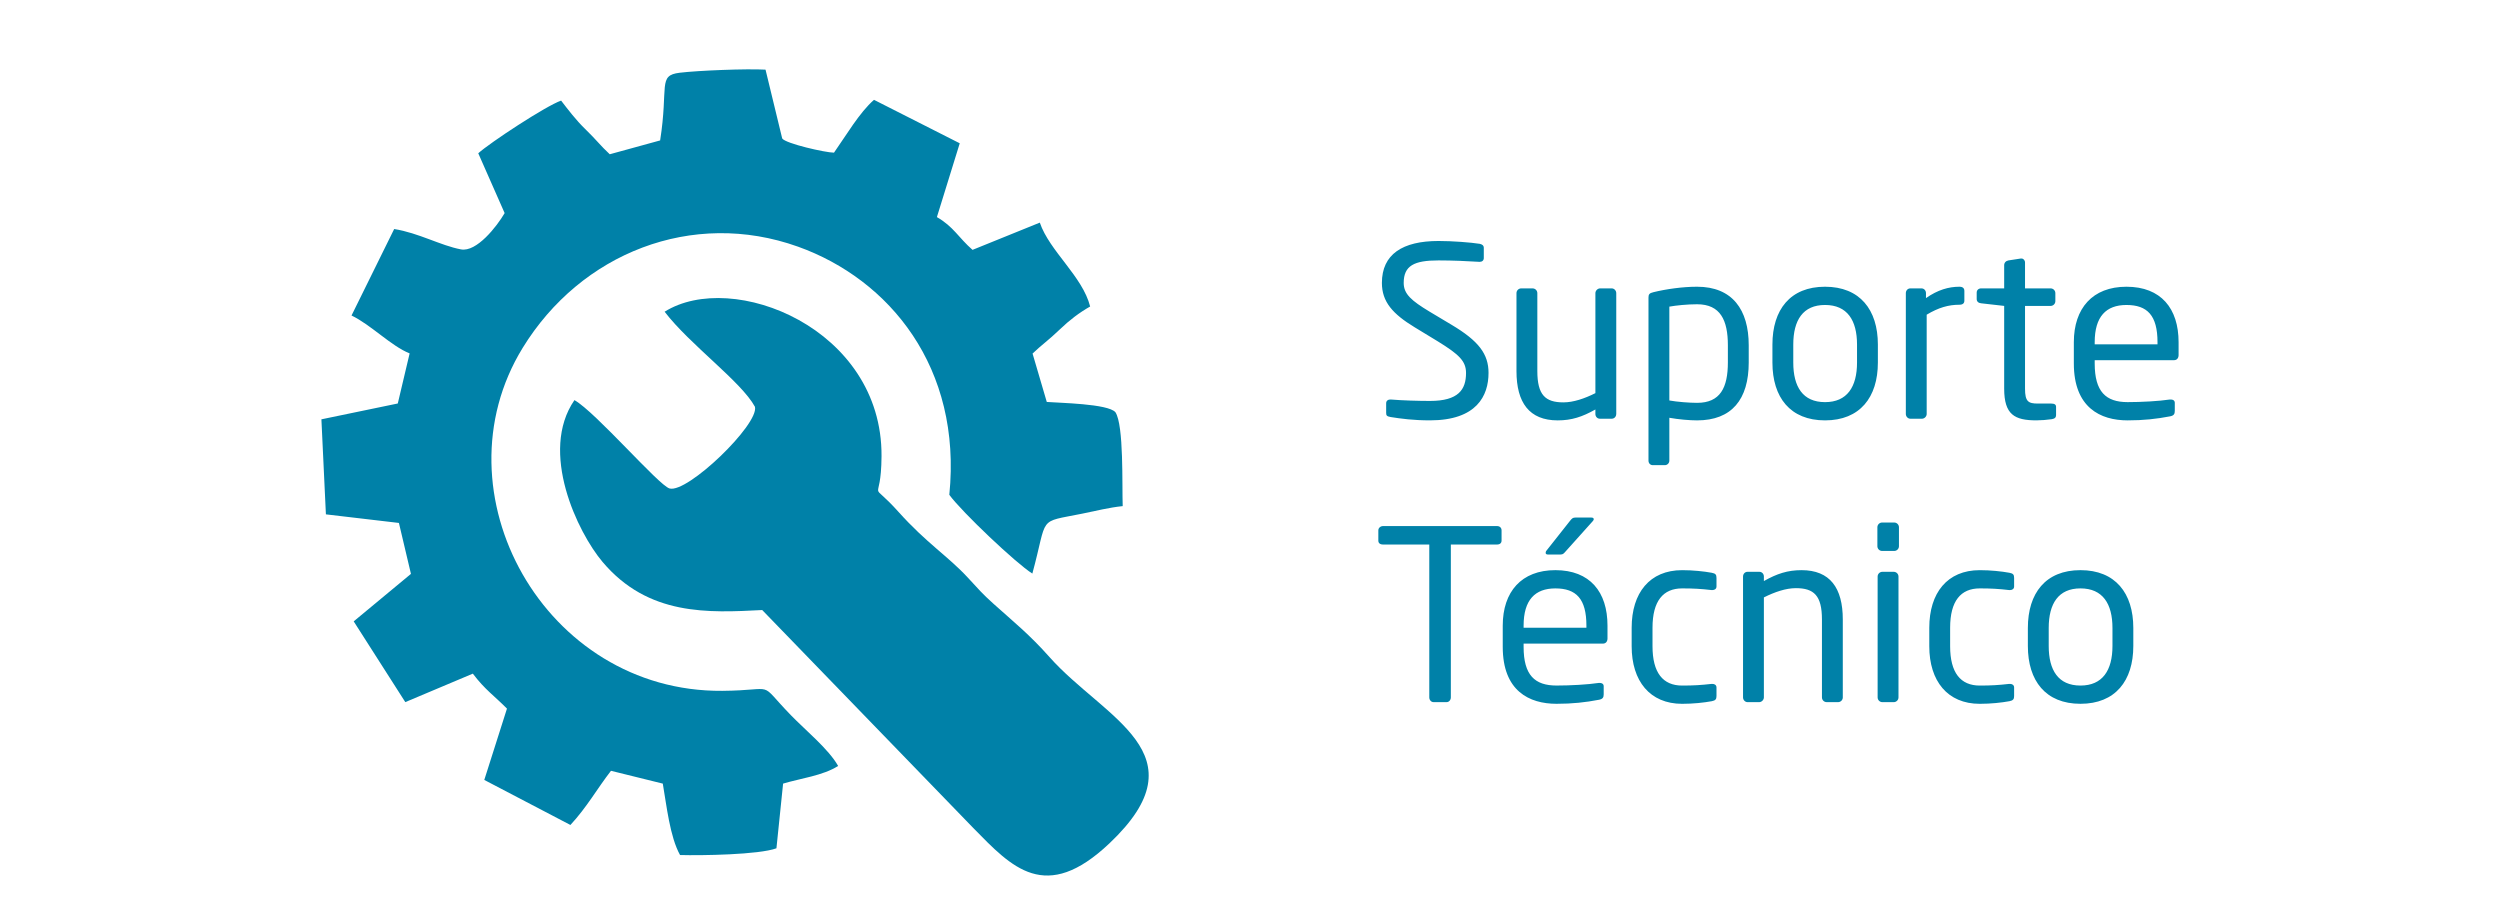 <?xml version="1.0" encoding="UTF-8"?>
<!DOCTYPE svg PUBLIC "-//W3C//DTD SVG 1.1//EN" "http://www.w3.org/Graphics/SVG/1.1/DTD/svg11.dtd">
<!-- Creator: CorelDRAW 2018 (64 Bit Versão de avaliação) -->
<svg xmlns="http://www.w3.org/2000/svg" xml:space="preserve" width="63.494mm" height="23.273mm" version="1.1" style="shape-rendering:geometricPrecision; text-rendering:geometricPrecision; image-rendering:optimizeQuality; fill-rule:evenodd; clip-rule:evenodd"
viewBox="0 0 2140.36 784.52"
 xmlns:xlink="http://www.w3.org/1999/xlink">
 <defs>
  <style type="text/css">
   <![CDATA[
    .fil0 {fill:none}
    .fil1 {fill:#0081A8}
    .fil2 {fill:#0081A8;fill-rule:nonzero}
   ]]>
  </style>
 </defs>
 <g id="Camada_x0020_1">
  <rect class="fil0" x="-0" y="-0" width="2140.36" height="784.52"/>
  <g id="_2212603008016">
   <g>
    <path class="fil1" d="M565.19 120.22l-43.16 11.85c-7.91,-7.32 -11.45,-12.36 -21.24,-21.83 -7.34,-7.1 -14.61,-16.54 -20.4,-24.11 -13.07,4.54 -61.15,36.2 -70.93,45.1l22.58 51.21c-6.72,11.56 -24.05,33.6 -37.38,31.07 -17.49,-3.3 -36.16,-14.08 -57.19,-17.43l-36.52 74.04c16.59,7.92 34,26.2 49.75,32.44l-10.14 42.88 -65.39 13.56 3.85 81.36 62.51 7.35 10.3 43.61 -49.01 40.65 44.18 69.14 57.83 -24.38c10.26,13.67 18.54,19.11 29.21,29.94l-19.42 61.06 73.74 38.56c14.08,-15.15 23.04,-31.33 34.74,-46.38l44.35 10.97c3.22,18.44 6.03,45.5 14.78,61.14 17.85,0.52 67.57,-0.22 82.52,-5.77l5.7 -55.38c14.53,-4.39 34.42,-6.88 47.11,-15.13 -8.04,-14.34 -27.91,-30.52 -40.54,-43.55 -29.22,-30.14 -10.79,-21.13 -58.62,-20.74 -152.36,1.22 -246.79,-169.88 -170.94,-293.57 49.8,-81.22 145.27,-119.09 235.73,-86.72 78.23,28 140.57,103.47 129.57,212.48 10.85,14.8 57.26,58.8 71.09,67.41 13.65,-50.2 3.67,-43.39 42.76,-51.31 11.67,-2.36 22.92,-5.25 34.59,-6.44 -0.65,-17.59 1.09,-69.22 -6.23,-80.38 -6.27,-7.35 -48.52,-7.94 -58.77,-8.8l-12.17 -41.43c7.87,-7.57 13.26,-11 23.53,-20.86 8.1,-7.78 16.51,-14.2 25.77,-19.43 -6.54,-25.89 -34.76,-47.37 -43.1,-71.82l-57.6 23.33c-11.98,-10.45 -16.2,-19.85 -30.51,-28.06l19.56 -63.19 -73.4 -37.2c-12.42,10.81 -24.07,30.79 -34.25,45.23 -7.15,-0.01 -41.5,-7.76 -44.35,-12.17l-14.27 -58.9c-16.33,-0.93 -57.84,0.74 -73.47,2.64 -19.05,2.31 -9.45,11.46 -16.77,58z"/>
    <path class="fil1" d="M569.01 266.88c21.61,28.24 65.59,59.79 77.34,81.39 3.53,15.09 -57.89,74.33 -73.16,69.91 -9.29,-2.69 -63.14,-65.31 -81.39,-75.62 -30.45,44.22 2.67,113.14 24.03,138.47 39.21,46.51 90.82,43.62 136.74,41.25l180.83 186.74c32.94,33.62 61.63,64.9 116.47,12.98 81.22,-76.89 -4.53,-106.75 -51.39,-159.5 -17.12,-19.28 -30.43,-29.88 -47.88,-45.56 -9.79,-8.79 -12.62,-12.29 -22.35,-22.78 -16.61,-17.93 -35.08,-29.25 -58.84,-55.73 -27.11,-30.22 -14.95,-3.11 -14.69,-47.97 0.62,-109.58 -127.82,-159.99 -185.72,-123.57z"/>
   </g>
   <path class="fil2" d="M1274.4 319.33c0,-16.23 -8.32,-27.39 -31.85,-41.39l-18.67 -11.16c-15.42,-9.33 -22.11,-15.01 -22.11,-24.55 0,-14.81 8.93,-19.28 29.82,-19.28 11.77,0 25.97,0.61 34.9,1.22 0.2,0 0.2,0 0.4,0 2.03,0 3.45,-1.22 3.45,-3.25l0 -8.72c0,-2.03 -1.42,-3.04 -3.45,-3.45 -7.71,-1.22 -23.33,-2.43 -35.3,-2.43 -30.84,0 -48.49,11.36 -48.49,35.91 0,16.23 9.33,26.58 28,37.94l19.68 11.97c18.46,11.36 24.35,17.04 24.35,27.18 0,14.2 -6.49,23.94 -30.84,23.94 -9.33,0 -24.14,-0.4 -33.48,-1.22 -0.2,0 -0.4,0 -0.61,0 -1.83,0 -3.45,1.01 -3.45,3.25l0 8.11c0,2.23 0.4,3.04 3.85,3.65 8.93,1.42 19.48,2.84 33.68,2.84 39.97,0 50.11,-21.1 50.11,-40.58zm109.35 35.1l0 -103.47c0,-2.23 -1.83,-4.06 -3.86,-4.06l-9.94 0c-2.23,0 -4.06,2.03 -4.06,4.06l0 85.62c-9.33,4.67 -18.87,7.91 -27.39,7.91 -15.42,0 -22.32,-6.29 -22.32,-26.78l0 -66.75c0,-2.23 -1.83,-4.06 -4.06,-4.06l-9.74 0c-2.23,0 -4.06,1.82 -4.06,4.06l0 66.75c0,26.98 10.95,42.2 35.3,42.2 11.97,0 21.1,-3.04 32.26,-9.33l0 3.85c0,2.23 1.62,4.06 3.85,4.06l10.14 0c2.23,0 3.86,-1.83 3.86,-4.06l0 0zm113.41 -44.23l0 -14.61c0,-30.43 -14,-50.11 -44.23,-50.11 -12.37,0 -26.58,2.03 -37.33,4.67 -3.65,0.81 -4.26,2.03 -4.26,4.67l0 139.58c0,2.23 1.62,3.85 3.65,3.85l10.35 0c2.23,0 3.86,-1.83 3.86,-3.85l0 -36.72c7.91,1.42 17.45,2.23 23.74,2.23 29.62,0 44.23,-17.85 44.23,-49.71zm-17.85 0c0,21.71 -6.49,34.69 -26.37,34.69 -6.49,0 -17.04,-0.81 -23.74,-2.03l0 -80.34c5.68,-1.01 15.22,-2.03 23.74,-2.03 20.08,0 26.37,13.8 26.37,35.1l0 14.61zm128.42 0.2l0 -15.42c0,-29.82 -15.42,-49.5 -45.24,-49.5 -29.82,0 -45.04,19.68 -45.04,49.5l0 15.42c0,29.82 15.22,49.5 45.04,49.5 29.82,0 45.24,-19.68 45.24,-49.5zm-17.85 0c0,20.9 -8.52,33.88 -27.39,33.88 -19.07,0 -27.19,-13.19 -27.19,-33.88l0 -15.42c0,-20.9 8.32,-33.88 27.19,-33.88 19.07,0 27.39,13.19 27.39,33.88l0 15.42zm91.9 -52.95l0 -8.32c0,-2.43 -1.42,-3.65 -4.26,-3.65 -9.13,0 -18.46,2.64 -28.61,9.74l0 -4.26c0,-2.23 -1.62,-4.06 -3.85,-4.06l-9.54 0c-2.23,0 -3.85,1.82 -3.85,4.06l0 103.47c0,2.23 1.82,4.06 3.85,4.06l9.94 0c2.23,0 4.06,-2.03 4.06,-4.06l0 -85.01c10.14,-6.08 18.67,-8.52 28,-8.52 2.84,0 4.26,-1.22 4.26,-3.45zm78.51 97.99l0 -7.1c0,-2.03 -1.42,-2.84 -4.26,-2.84l-11.36 0c-8.11,0 -10.96,-1.62 -10.96,-12.78l0 -70.81 21.91 0c2.23,0 4.06,-1.82 4.06,-4.06l0 -6.9c0,-2.23 -1.83,-4.06 -4.06,-4.06l-21.91 0 0 -22.11c0,-2.03 -1.42,-3.45 -3.04,-3.45 -0.2,0 -0.4,0 -0.61,0l-10.55 1.62c-2.23,0.4 -3.65,2.03 -3.65,4.06l0 19.88 -19.68 0c-2.23,0 -3.85,1.42 -3.85,3.65l0 5.48c0,2.23 1.62,3.45 3.85,3.65l19.68 2.23 0 70.81c0,22.32 8.93,27.18 27.59,27.18 3.85,0 9.13,-0.4 13.19,-1.01 2.64,-0.4 3.65,-1.62 3.65,-3.45zm104.89 -51.53l0 -10.96c0,-28.81 -15.01,-47.47 -44.64,-47.47 -29.01,0 -45.04,18.46 -45.04,47.47l0 18.26c0,37.73 22.72,48.69 46.05,48.69 13.59,0 24.75,-1.22 36.32,-3.45 3.25,-0.61 4.06,-2.03 4.06,-4.67l0 -6.9c0,-2.03 -1.62,-2.84 -3.25,-2.84 -0.41,0 -0.61,0 -1.01,0 -9.33,1.42 -24.35,2.23 -36.11,2.23 -18.67,0 -28.2,-8.93 -28.2,-33.07l0 -2.84 67.97 0c2.43,0 3.86,-1.83 3.86,-4.46zm-18.06 -9.13l-53.76 0 0 -1.82c0,-21.91 9.74,-31.85 27.19,-31.85 17.85,0 26.58,8.93 26.58,31.85l0 1.82zm-561.57 168.19l0 -8.93c0,-2.23 -1.62,-3.65 -3.85,-3.65l-97.59 0c-2.23,0 -4.06,1.62 -4.06,3.65l0 8.93c0,2.23 1.83,3.25 4.06,3.25l39.56 0 0 130.85c0,2.23 1.62,4.06 3.65,4.06l11.16 0c2.23,0 3.65,-2.03 3.65,-4.06l0 -130.85 39.56 0c2.23,0 3.85,-1.22 3.85,-3.25zm90.69 83.59l0 -10.96c0,-28.81 -15.01,-47.47 -44.64,-47.47 -29.01,0 -45.04,18.46 -45.04,47.47l0 18.26c0,37.73 22.72,48.69 46.05,48.69 13.59,0 24.75,-1.22 36.32,-3.45 3.25,-0.61 4.06,-2.03 4.06,-4.67l0 -6.9c0,-2.03 -1.62,-2.84 -3.25,-2.84 -0.41,0 -0.61,0 -1.01,0 -9.33,1.42 -24.35,2.23 -36.11,2.23 -18.67,0 -28.2,-8.93 -28.2,-33.07l0 -2.84 67.97 0c2.43,0 3.86,-1.83 3.86,-4.46zm-18.06 -9.13l-53.76 0 0 -1.82c0,-21.91 9.74,-31.85 27.19,-31.85 17.85,0 26.58,8.93 26.58,31.85l0 1.82zm6.29 -92.92c0,-1.01 -0.81,-1.42 -2.23,-1.42l-13.39 0c-2.44,0 -3.04,0.81 -4.87,3.04l-19.88 25.16c-0.61,0.61 -0.81,1.42 -0.81,2.03 0,0.81 0.61,1.42 1.82,1.42l10.96 0c2.23,0 2.84,-1.01 4.67,-3.04l22.93 -25.57c0.61,-0.61 0.81,-1.22 0.81,-1.62zm105.09 151.35l0 -7.3c0,-2.03 -1.62,-3.04 -3.45,-3.04 -0.4,0 -0.61,0 -0.81,0 -8.93,1.01 -15.22,1.42 -25.16,1.42 -16.43,0 -25.36,-10.96 -25.36,-33.68l0 -15.83c0,-22.93 9.13,-33.68 25.36,-33.68 9.94,0 16.23,0.4 25.16,1.42 0.2,0 0.41,0 0.81,0 1.83,0 3.45,-1.01 3.45,-3.04l0 -7.3c0,-2.84 -0.81,-3.86 -4.06,-4.46 -6.69,-1.22 -16.03,-2.23 -25.36,-2.23 -27.79,0 -43.21,19.47 -43.21,49.3l0 15.83c0,29.82 15.62,49.3 43.21,49.3 9.54,0 18.67,-1.01 25.36,-2.23 3.25,-0.61 4.06,-1.82 4.06,-4.46zm108.13 1.22l0 -66.75c0,-26.98 -10.96,-42.2 -35.3,-42.2 -11.97,0 -21.1,3.04 -32.26,9.33l0 -3.86c0,-2.23 -1.62,-4.06 -3.86,-4.06l-10.14 0c-2.23,0 -3.85,1.82 -3.85,4.06l0 103.47c0,2.23 1.82,4.06 3.85,4.06l9.94 0c2.23,0 4.06,-2.03 4.06,-4.06l0 -85.61c9.33,-4.67 18.87,-7.92 27.39,-7.92 15.42,0 22.32,6.29 22.32,26.78l0 66.75c0,2.23 1.82,4.06 4.06,4.06l9.74 0c2.23,0 4.06,-1.83 4.06,-4.06zm48.08 -129.44l0 -16.23c0,-2.23 -1.83,-4.06 -4.06,-4.06l-10.35 0c-2.23,0 -4.06,1.82 -4.06,4.06l0 16.23c0,2.23 1.83,4.06 4.06,4.06l10.35 0c2.23,0 4.06,-1.83 4.06,-4.06zm-0.4 129.44l0 -103.47c0,-2.23 -1.83,-4.06 -4.06,-4.06l-9.74 0c-2.23,0 -4.06,1.82 -4.06,4.06l0 103.47c0,2.23 1.82,4.06 4.06,4.06l9.74 0c2.23,0 4.06,-1.83 4.06,-4.06zm99 -1.22l0 -7.3c0,-2.03 -1.62,-3.04 -3.45,-3.04 -0.4,0 -0.61,0 -0.81,0 -8.93,1.01 -15.22,1.42 -25.16,1.42 -16.43,0 -25.36,-10.96 -25.36,-33.68l0 -15.83c0,-22.93 9.13,-33.68 25.36,-33.68 9.94,0 16.23,0.4 25.16,1.42 0.2,0 0.41,0 0.81,0 1.83,0 3.45,-1.01 3.45,-3.04l0 -7.3c0,-2.84 -0.81,-3.86 -4.06,-4.46 -6.69,-1.22 -16.03,-2.23 -25.36,-2.23 -27.79,0 -43.21,19.47 -43.21,49.3l0 15.83c0,29.82 15.62,49.3 43.21,49.3 9.54,0 18.67,-1.01 25.36,-2.23 3.25,-0.61 4.06,-1.82 4.06,-4.46zm102.05 -42.81l0 -15.42c0,-29.82 -15.42,-49.5 -45.24,-49.5 -29.82,0 -45.04,19.68 -45.04,49.5l0 15.42c0,29.82 15.22,49.5 45.04,49.5 29.82,0 45.24,-19.68 45.24,-49.5zm-17.85 0c0,20.9 -8.52,33.88 -27.39,33.88 -19.07,0 -27.19,-13.19 -27.19,-33.88l0 -15.42c0,-20.9 8.32,-33.88 27.19,-33.88 19.07,0 27.39,13.19 27.39,33.88l0 15.42z"/>
  </g>
 </g>
</svg>
